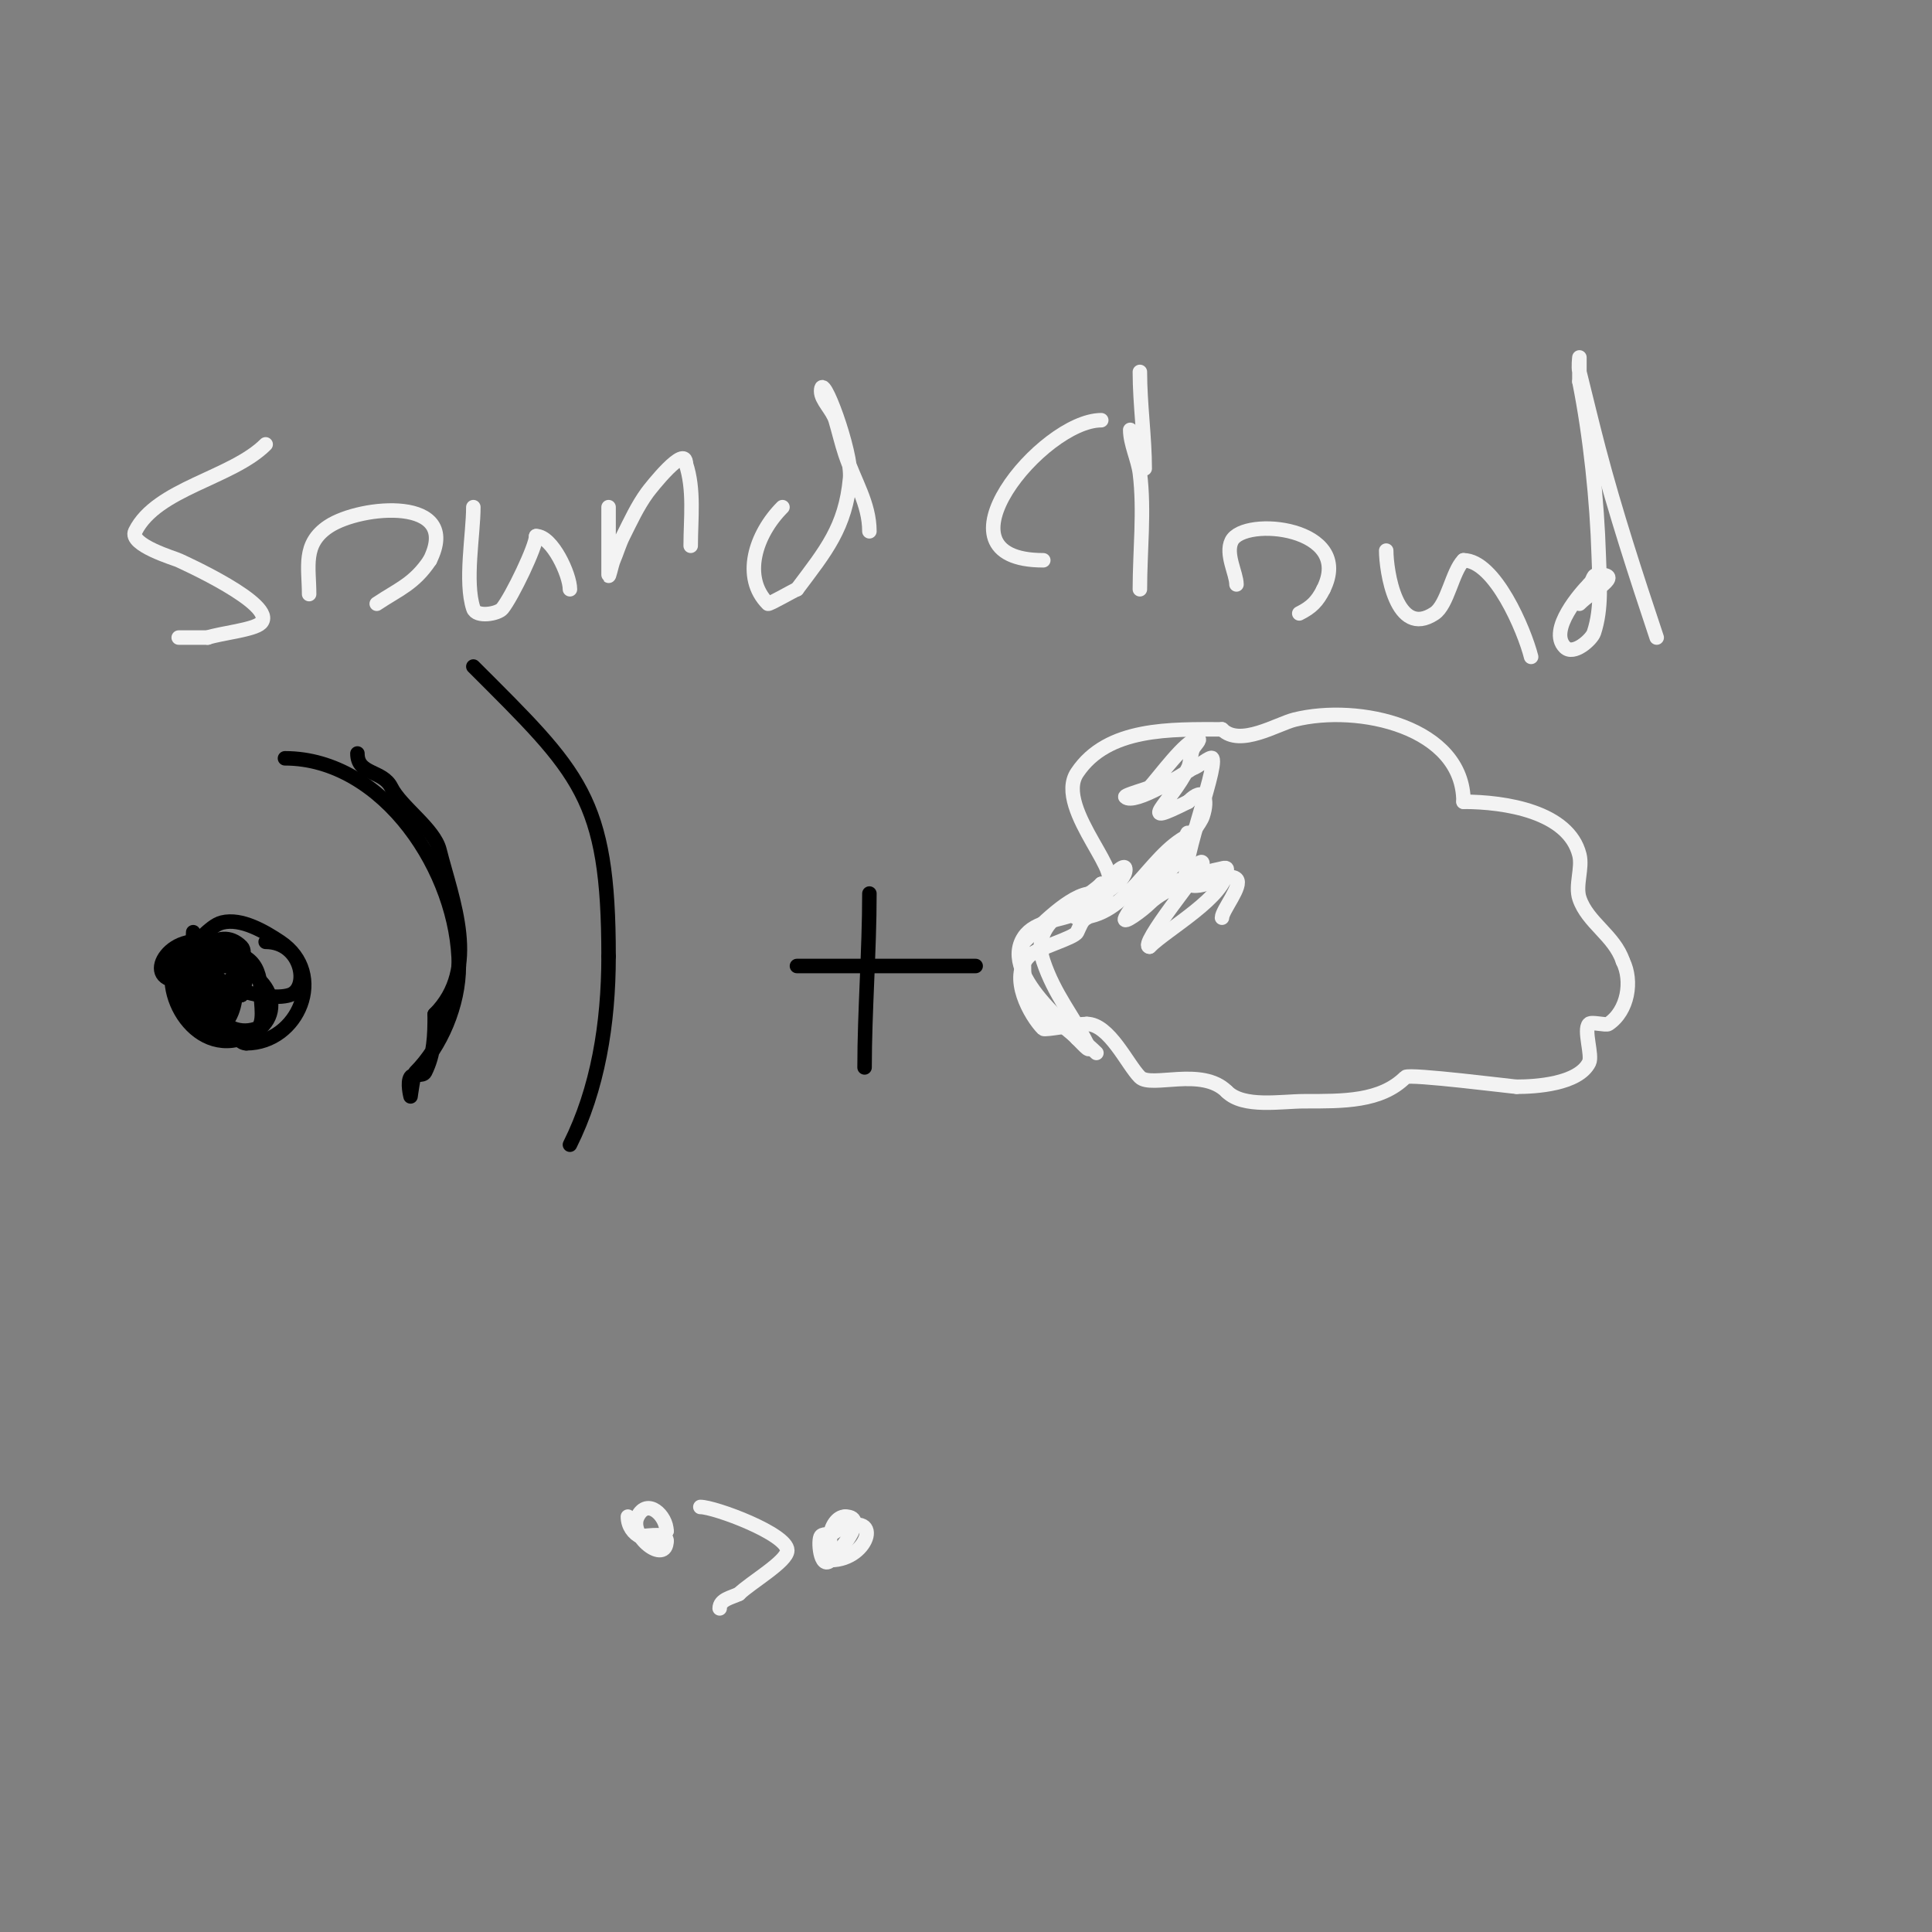 <svg viewBox='0 0 400 400' version='1.1' xmlns='http://www.w3.org/2000/svg' xmlns:xlink='http://www.w3.org/1999/xlink'><rect x="0" y="0" width="400" height="400" fill="#808080" stroke="none"/><g fill='none' stroke='#000000' stroke-width='3' stroke-linecap='round' stroke-linejoin='round'><path d='M40,193c0,4.977 -3.642,7.716 -1,13c2.507,5.015 8.478,0 11,0'/><path d='M50,206c0,-6.066 -7.652,-12.045 -10,-5c-2.552,7.656 8,10.914 8,5'/><path d='M48,206c5.101,0 3.07,-11.535 -4,-8c-3.636,1.818 -5.215,15 0,15'/><path d='M44,213c5.822,0 6.663,-14.168 1,-17c-9.267,-4.634 -16.202,7 -8,7'/><path d='M37,203c7.66,7.66 15.348,-4.652 13,-7c-4.901,-4.901 -11,2.582 -11,7'/><path d='M39,203l1,1'/><path d='M37,200c0,1.391 -0.804,7.196 0,8c3.842,3.842 7.059,3.373 11,6c1,0.667 1.798,2 3,2'/><path d='M51,216c10.737,0 16.907,-14.395 7,-21c-3.13,-2.087 -8.014,-4.996 -12,-4c-2.914,0.729 -5.235,5 -8,5'/><path d='M38,196c-6.692,6.692 1.243,22.586 12,19c10.776,-3.592 6.031,-15 -4,-15'/><path d='M46,200c-7.105,3.553 -1.004,15.668 7,13c1.938,-0.646 1,-5.469 1,-7c0,-6.362 -2.39,-9 -9,-9'/><path d='M45,197c-6.081,6.081 9.859,10.714 15,9c4.188,-1.396 2.545,-11 -5,-11'/><path d='M55,195'/><path d='M59,157c20.46,0 36,23.688 36,43'/><path d='M95,200c0,8.026 -3.72,16.72 -9,22c-0.387,0.387 -1,5 -1,5c0,0 -0.74,-2.891 0,-4c0.585,-0.877 2.529,-0.057 3,-1c1.901,-3.801 2,-7.485 2,-12'/><path d='M90,210c9.556,-9.556 3.576,-23.695 1,-34c-1.112,-4.447 -7.963,-8.926 -10,-13c-1.794,-3.589 -7,-2.56 -7,-7'/><path d='M98,138c22.094,22.094 28,27.072 28,60'/><path d='M126,198c0,14.047 -2.269,27.539 -8,39'/><path d='M180,185c0,11.928 -1,24.322 -1,36'/><path d='M165,200c12.333,0 24.667,0 37,0'/></g>
<g fill='none' stroke='#f3f3f3' stroke-width='3' stroke-linecap='round' stroke-linejoin='round'><path d='M227,218c-3.676,-3.676 -20.409,-15.886 -15,-24c2.312,-3.467 7.709,-3.355 11,-5c2.233,-1.116 4.14,-3 6,-3'/><path d='M229,186c0,-1.706 -1.42,-1 -3,-1c-4.309,0 -11.028,7.028 -14,10c-0.73,0.73 0,3.774 0,5c0,10.325 4.837,8.837 11,15'/><path d='M223,215c1.517,1.517 3.255,3.51 2,1c-2.828,-5.657 -6.696,-10.089 -9,-17c-2.962,-8.885 7.565,-11.565 12,-16'/><path d='M228,183c6.839,0 -9.962,-15.556 -5,-23c6.321,-9.481 19.509,-9 30,-9'/><path d='M253,151c3.706,3.706 11.463,-1.116 15,-2c13.298,-3.325 35,1.506 35,17'/><path d='M303,166c8.594,0 21.761,2.044 24,11c0.687,2.746 -0.895,6.315 0,9c1.678,5.033 7.229,7.687 9,13'/><path d='M336,199c2.048,4.096 1.035,10.31 -3,13c-0.523,0.348 -3.478,-0.522 -4,0c-1.192,1.192 0.751,6.498 0,8c-2.245,4.49 -11.162,5 -15,5'/><path d='M314,225c-0.594,0 -22.26,-2.74 -23,-2c-5.131,5.131 -12.915,5 -21,5c-4.725,0 -12.556,1.444 -16,-2'/><path d='M254,226c-5.184,-5.184 -15.672,-0.672 -18,-3c-2.613,-2.613 -6.329,-11 -11,-11'/><path d='M225,212c-1.929,0 -8.664,1.336 -9,1c-2.62,-2.62 -7.256,-10.744 -3,-15c1.779,-1.779 9.366,-3.733 10,-5c0.537,-1.075 0.925,-2.463 2,-3'/><path d='M225,190c0,-3.048 2.075,-4.113 4,-7c0.924,-1.387 4,-4.667 4,-3c0,2.741 -5.341,5.341 -7,7c-1,1 -4.414,3 -3,3c10.378,0 14.758,-12.879 23,-17'/><path d='M246,173c0,-2.467 -1.353,4.03 -2,5c-2.867,4.3 -8.754,7.508 -11,12c-0.869,1.738 3.626,-1.626 5,-3c1.7,-1.7 4,-2.667 6,-4c1.776,-1.184 5,-6.134 5,-4c0,0.52 -13.438,17 -11,17'/><path d='M238,196c3.657,-3.657 16,-10.47 16,-16c0,-0.667 -1.333,0 -2,0c-0.32,0 -13,4.125 -13,3c0,-1.525 9.034,-11.103 10,-14c1.178,-3.534 0.371,-6.371 -3,-3'/><path d='M246,166c-11.275,5.638 -3.779,0.558 0,-7c0.486,-0.972 0.514,-3.028 1,-4c0.333,-0.667 1.745,-2 1,-2c-2.388,0 -8.374,8.374 -10,10c-0.297,0.297 -5.362,1.638 -5,2c1.802,1.802 12.243,-4.829 14,-6'/><path d='M247,159c0.745,0 3.702,-2.597 4,-2c1.137,2.275 -7.648,24.234 -5,26c2.49,1.66 8.308,-2.692 10,-1c1.326,1.326 -3,6.463 -3,8'/><path d='M253,190'/><path d='M55,92c-7.004,7.004 -22.548,9.097 -27,18c-1.412,2.824 8.398,5.676 9,6c0.181,0.098 20.731,9.269 17,13c-1.423,1.423 -8.268,2.089 -11,3'/><path d='M43,132c-2,0 -4,0 -6,0'/><path d='M64,123c0,-5.575 -1.426,-10.382 4,-14c6.67,-4.447 27.663,-6.326 21,7'/><path d='M89,116c-3.258,4.887 -6.432,5.954 -11,9'/><path d='M98,105c0,5.591 -1.84,15.481 0,21c0.635,1.904 5.12,1.1 6,0c2.058,-2.573 7,-12.904 7,-15'/><path d='M111,111c3.322,0 7,7.998 7,11'/><path d='M126,105c0,4.667 0,9.333 0,14c0,1.054 0.585,-2.031 1,-3c0.707,-1.65 1.197,-3.394 2,-5c1.535,-3.07 2.981,-6.225 5,-9c0.669,-0.919 8,-10.225 8,-6'/><path d='M142,96c1.793,5.38 1,11.364 1,17'/><path d='M162,105c-5.643,5.643 -8.431,14.569 -3,20c0.214,0.214 5.332,-2.777 6,-3'/><path d='M165,122c5.95,-7.934 10.073,-12.799 11,-23c0.485,-5.338 -6,-22.819 -6,-18c0,1.848 2.362,3.875 3,6c0.697,2.324 1.233,4.698 2,7c1.891,5.674 5,10.246 5,16'/><path d='M228,87c-12.156,0 -36.152,29 -12,29'/><path d='M234,89c0,2.851 1.646,6.165 2,9c0.967,7.734 0,16.159 0,24'/><path d='M256,121c0,-2.222 -2.349,-6.302 -1,-9c2.568,-5.136 25.464,-2.928 19,10'/><path d='M274,122c-1.257,2.514 -2.486,3.743 -5,5'/><path d='M287,114c0,4.055 2.036,18.309 10,13c2.716,-1.81 3.672,-8.672 6,-11'/><path d='M303,116c6.505,0 12.633,14.533 14,20'/><path d='M327,125c2.849,-2.849 9.197,-6 4,-6c-1.481,0 -0.848,0.848 -2,2'/><path d='M329,121c-1.527,1.527 -8.581,9.419 -5,13c1.796,1.796 5.537,-1.611 6,-3c1.69,-5.07 1.162,-10.659 1,-16c-0.342,-11.29 -1.722,-24.611 -4,-36'/><path d='M327,79c0,-1.667 0,-5 0,-5c0,0 -0.243,2.03 0,3c1.333,5.333 2.601,10.684 4,16c3.442,13.078 7.738,26.213 12,39'/><path d='M237,97c0,-6.477 -1,-13.292 -1,-20'/><path d='M132,312'/><path d='M145,312c2.983,0 18,5.593 18,9c0,2.285 -7.721,6.721 -10,9'/><path d='M153,330c-1.503,0.752 -4,1.128 -4,3'/><path d='M172,323c8.108,0 11.17,-11.085 1,-6'/><path d='M173,317c-1.04,1.04 -2.374,0.374 -3,1c-0.723,0.723 -0.193,7.193 2,5c0.981,-0.981 8.279,-9 3,-9'/><path d='M175,314c-3.37,0 -4.995,8 0,8'/><path d='M130,314c0,3.891 4.612,6.388 8,3'/><path d='M138,317c0,-3.206 -3.984,-7.031 -6,-3c-2.023,4.045 6,10.079 6,5'/><path d='M138,319c0,-1.757 -3.42,-1 -5,-1'/></g>
</svg>